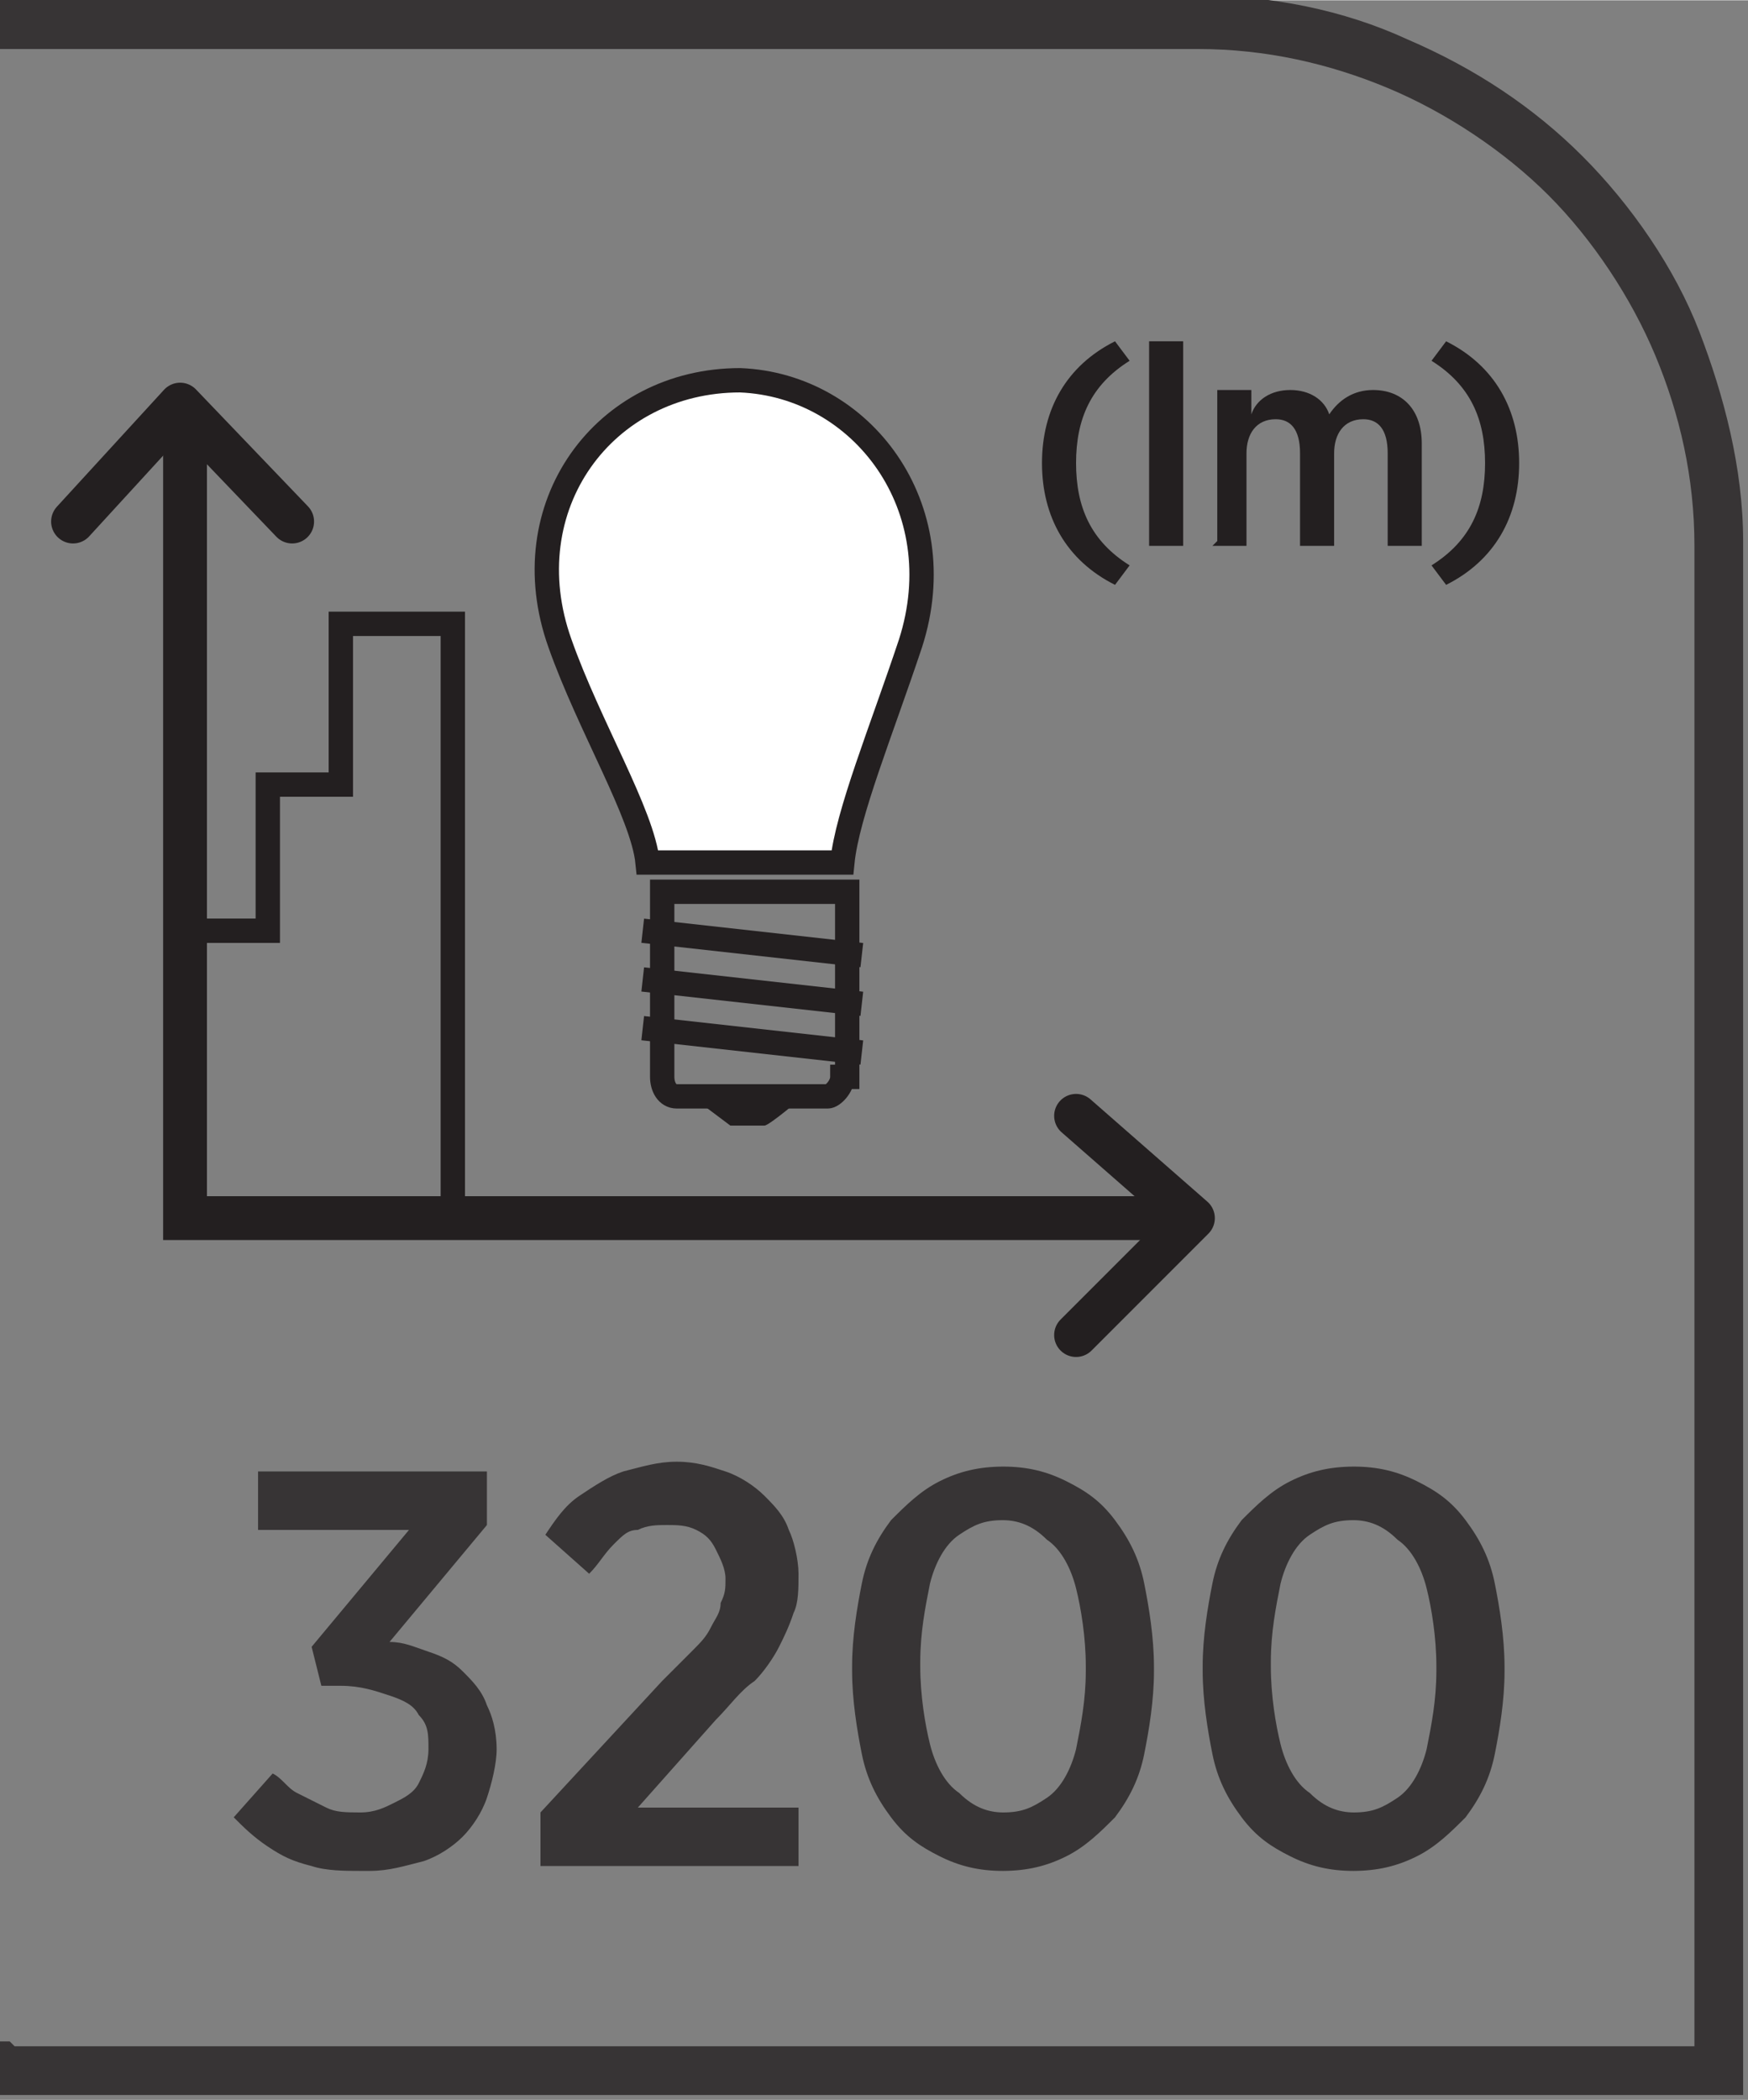 <?xml version="1.0" encoding="UTF-8"?>
<!DOCTYPE svg PUBLIC "-//W3C//DTD SVG 1.1//EN" "http://www.w3.org/Graphics/SVG/1.1/DTD/svg11.dtd">
<!-- Creator: CorelDRAW -->
<svg xmlns="http://www.w3.org/2000/svg" xml:space="preserve" width="6.73mm" height="8.082mm" style="shape-rendering:geometricPrecision; text-rendering:geometricPrecision; image-rendering:optimizeQuality; fill-rule:evenodd; clip-rule:evenodd"
viewBox="0 0 0.359 0.431"
 xmlns:xlink="http://www.w3.org/1999/xlink">
 <rect x="0" y="0" width="0.359" height="0.431" fill="#808080" stroke="none"/>
 <defs>
  <style type="text/css">
   <![CDATA[
    .str0 {stroke:#231F20;stroke-width:0.005}
    .str1 {stroke:#231F20;stroke-width:0.009;stroke-linecap:round}
    .str2 {stroke:#231F20;stroke-width:0.009;stroke-linecap:round;stroke-linejoin:round}
    .fil1 {fill:none;fill-rule:nonzero}
    .fil0 {fill:#373435;fill-rule:nonzero}
    .fil2 {fill:#231F20;fill-rule:nonzero}
    .fil3 {fill:white;fill-rule:nonzero}
   ]]>
  </style>
 </defs>
 <g id="Layer_x0020_1">
  <g id="_688003256">
   <path id="_688004024" class="fil0" d="M0.003 0.42l0.345 0 0 -0.308c0,-0.014 -0.003,-0.027 -0.008,-0.039 -0.005,-0.012 -0.013,-0.024 -0.022,-0.033 -0.009,-0.009 -0.021,-0.017 -0.033,-0.022 -0.012,-0.005 -0.025,-0.008 -0.039,-0.008l-0.247 0 0 -0.011 0.247 0c0.015,0 0.03,0.003 0.043,0.009 0.014,0.006 0.026,0.014 0.036,0.024 0.01,0.01 0.019,0.023 0.024,0.036 0.005,0.013 0.009,0.028 0.009,0.043l0 0.319 -0.359 0 0 -0.011 0.003 0z"/>
   <path id="_688003784" class="fil1 str0" d="M0.173 0.221c0,0.002 -0.002,0.004 -0.003,0.004l-0.031 0c-0.002,0 -0.003,-0.002 -0.003,-0.004l0 -0.038 0.038 0 0 0.038z"/>
   <path id="_688003856" class="fil2" d="M0.158 0.231l-0.008 0c-0,0 -0.008,-0.006 -0.008,-0.006l0.023 0c0,0 -0.007,0.006 -0.008,0.006z"/>
   <path id="_688003760" class="fil1 str0" d="M0.132 0.211l0.045 0.005m-0.045 -0.015l0.045 0.005m-0.045 -0.015l0.045 0.005"/>
   <path id="_688003616" class="fil3" d="M0.173 0.177c0.001,-0.01 0.008,-0.027 0.014,-0.045 0.009,-0.028 -0.01,-0.053 -0.035,-0.054 -0.028,-0 -0.047,0.026 -0.037,0.054 0.006,0.017 0.017,0.035 0.018,0.045l0.04 0z"/>
   <path id="_688003736" class="fil1 str0" d="M0.173 0.177c0.001,-0.01 0.008,-0.027 0.014,-0.045 0.009,-0.028 -0.01,-0.053 -0.035,-0.054 -0.028,-0 -0.047,0.026 -0.037,0.054 0.006,0.017 0.017,0.035 0.018,0.045l0.04 0z"/>
   <polyline id="_688002560" class="fil1 str0" points="0.038,0.191 0.055,0.191 0.055,0.161 0.07,0.161 0.07,0.128 0.093,0.128 0.093,0.251 "/>
   <path id="_688003160" class="fil2" d="M0.229 0.12l0.003 -0.004c-0.008,-0.005 -0.011,-0.012 -0.011,-0.021 0,-0.009 0.003,-0.016 0.011,-0.021l-0.003 -0.004c-0.01,0.005 -0.015,0.014 -0.015,0.025 0,0.011 0.005,0.02 0.015,0.025zm0.007 -0.008l0.007 0 0 -0.042 -0.007 0 0 0.042zm0.013 0l0.007 0 0 -0.019c0,-0.004 0.002,-0.007 0.006,-0.007 0.003,0 0.005,0.002 0.005,0.007l0 0.019 0.007 0 0 -0.019c0,-0.004 0.002,-0.007 0.006,-0.007 0.003,0 0.005,0.002 0.005,0.007l0 0.019 0.007 0 0 -0.021c0,-0.007 -0.004,-0.011 -0.01,-0.011 -0.004,0 -0.007,0.002 -0.009,0.005 -0.001,-0.003 -0.004,-0.005 -0.008,-0.005 -0.004,0 -0.007,0.002 -0.008,0.005l0 -0.005 -0.007 0 0 0.031zm0.048 0.008c0.01,-0.005 0.015,-0.014 0.015,-0.025 0,-0.011 -0.005,-0.02 -0.015,-0.025l-0.003 0.004c0.008,0.005 0.011,0.012 0.011,0.021 0,0.009 -0.003,0.016 -0.011,0.021l0.003 0.004z"/>
   <polyline id="_688003232" class="fil1 str1" points="0.038,0.085 0.038,0.25 0.244,0.25 "/>
   <polyline id="_688003088" class="fil1 str2" points="0.221,0.274 0.245,0.25 0.221,0.229 "/>
   <polyline id="_688002632" class="fil1 str2" points="0.06,0.107 0.037,0.083 0.015,0.107 "/>
   <path id="_688002944" class="fil0" d="M0.076 0.384c0.004,-2.13352e-005 0.007,-0.001 0.011,-0.002 0.003,-0.001 0.006,-0.003 0.008,-0.005 0.002,-0.002 0.004,-0.005 0.005,-0.008 0.001,-0.003 0.002,-0.007 0.002,-0.01l0 -0c-1.60014e-005,-0.004 -0.001,-0.007 -0.002,-0.009 -0.001,-0.003 -0.003,-0.005 -0.005,-0.007 -0.002,-0.002 -0.004,-0.003 -0.007,-0.004 -0.003,-0.001 -0.005,-0.002 -0.008,-0.002l0.02 -0.024 0 -0.011 -0.047 0 0 0.012 0.031 0 -0.02 0.024 0.002 0.008 0.004 0c0.004,0 0.007,0.001 0.01,0.002 0.003,0.001 0.005,0.002 0.006,0.004 0.002,0.002 0.002,0.004 0.002,0.007l0 0c-2.13352e-005,0.003 -0.001,0.005 -0.002,0.007 -0.001,0.002 -0.003,0.003 -0.005,0.004 -0.002,0.001 -0.004,0.002 -0.007,0.002 -0.003,-1.60014e-005 -0.005,-0 -0.007,-0.001 -0.002,-0.001 -0.004,-0.002 -0.006,-0.003 -0.002,-0.001 -0.003,-0.003 -0.005,-0.004l-0.008 0.009c0.002,0.002 0.004,0.004 0.007,0.006 0.003,0.002 0.005,0.003 0.009,0.004 0.003,0.001 0.007,0.001 0.01,0.001zm0.037 -0.001l0.051 0 0 -0.012 -0.033 0 0.016 -0.018c0.003,-0.003 0.005,-0.006 0.008,-0.008 0.002,-0.002 0.004,-0.005 0.005,-0.007 0.001,-0.002 0.002,-0.004 0.003,-0.007 0.001,-0.002 0.001,-0.005 0.001,-0.008l0 -0c-1.60014e-005,-0.003 -0.001,-0.007 -0.002,-0.009 -0.001,-0.003 -0.003,-0.005 -0.005,-0.007 -0.002,-0.002 -0.005,-0.004 -0.008,-0.005 -0.003,-0.001 -0.006,-0.002 -0.01,-0.002 -0.004,0 -0.007,0.001 -0.011,0.002 -0.003,0.001 -0.006,0.003 -0.009,0.005 -0.003,0.002 -0.005,0.005 -0.007,0.008l0.009 0.008c0.002,-0.002 0.003,-0.004 0.005,-0.006 0.002,-0.002 0.003,-0.003 0.005,-0.003 0.002,-0.001 0.004,-0.001 0.006,-0.001 0.002,0 0.004,0 0.006,0.001 0.002,0.001 0.003,0.002 0.004,0.004 0.001,0.002 0.002,0.004 0.002,0.006 0,0.002 -0,0.003 -0.001,0.005 -0,0.002 -0.001,0.003 -0.002,0.005 -0.001,0.002 -0.002,0.003 -0.004,0.005 -0.002,0.002 -0.004,0.004 -0.006,0.006l-0.025 0.027 0 0.011zm0.093 0.001c0.005,-2.13352e-005 0.009,-0.001 0.013,-0.003 0.004,-0.002 0.007,-0.005 0.01,-0.008 0.003,-0.004 0.005,-0.008 0.006,-0.013 0.001,-0.005 0.002,-0.011 0.002,-0.017l0 -0.001c-2.13352e-005,-0.006 -0.001,-0.012 -0.002,-0.017 -0.001,-0.005 -0.003,-0.009 -0.006,-0.013 -0.003,-0.004 -0.006,-0.006 -0.01,-0.008 -0.004,-0.002 -0.008,-0.003 -0.013,-0.003 -0.005,2.13352e-005 -0.009,0.001 -0.013,0.003 -0.004,0.002 -0.007,0.005 -0.01,0.008 -0.003,0.004 -0.005,0.008 -0.006,0.013 -0.001,0.005 -0.002,0.011 -0.002,0.017l0 0.001c1.60014e-005,0.006 0.001,0.012 0.002,0.017 0.001,0.005 0.003,0.009 0.006,0.013 0.003,0.004 0.006,0.006 0.01,0.008 0.004,0.002 0.008,0.003 0.013,0.003zm0 -0.012c-0.003,-2.13352e-005 -0.006,-0.001 -0.009,-0.004 -0.003,-0.002 -0.005,-0.006 -0.006,-0.01 -0.001,-0.004 -0.002,-0.01 -0.002,-0.016l0 -0.001c2.13352e-005,-0.006 0.001,-0.011 0.002,-0.016 0.001,-0.004 0.003,-0.008 0.006,-0.01 0.003,-0.002 0.005,-0.003 0.009,-0.003 0.003,2.13352e-005 0.006,0.001 0.009,0.004 0.003,0.002 0.005,0.006 0.006,0.01 0.001,0.004 0.002,0.01 0.002,0.016l0 0.001c-1.60014e-005,0.006 -0.001,0.011 -0.002,0.016 -0.001,0.004 -0.003,0.008 -0.006,0.01 -0.003,0.002 -0.005,0.003 -0.009,0.003zm0.072 0.012c0.005,-2.13352e-005 0.009,-0.001 0.013,-0.003 0.004,-0.002 0.007,-0.005 0.01,-0.008 0.003,-0.004 0.005,-0.008 0.006,-0.013 0.001,-0.005 0.002,-0.011 0.002,-0.017l0 -0.001c-2.13352e-005,-0.006 -0.001,-0.012 -0.002,-0.017 -0.001,-0.005 -0.003,-0.009 -0.006,-0.013 -0.003,-0.004 -0.006,-0.006 -0.01,-0.008 -0.004,-0.002 -0.008,-0.003 -0.013,-0.003 -0.005,2.13352e-005 -0.009,0.001 -0.013,0.003 -0.004,0.002 -0.007,0.005 -0.01,0.008 -0.003,0.004 -0.005,0.008 -0.006,0.013 -0.001,0.005 -0.002,0.011 -0.002,0.017l0 0.001c1.60014e-005,0.006 0.001,0.012 0.002,0.017 0.001,0.005 0.003,0.009 0.006,0.013 0.003,0.004 0.006,0.006 0.01,0.008 0.004,0.002 0.008,0.003 0.013,0.003zm0 -0.012c-0.003,-2.13352e-005 -0.006,-0.001 -0.009,-0.004 -0.003,-0.002 -0.005,-0.006 -0.006,-0.01 -0.001,-0.004 -0.002,-0.01 -0.002,-0.016l0 -0.001c2.13352e-005,-0.006 0.001,-0.011 0.002,-0.016 0.001,-0.004 0.003,-0.008 0.006,-0.01 0.003,-0.002 0.005,-0.003 0.009,-0.003 0.003,2.13352e-005 0.006,0.001 0.009,0.004 0.003,0.002 0.005,0.006 0.006,0.01 0.001,0.004 0.002,0.01 0.002,0.016l0 0.001c-1.60014e-005,0.006 -0.001,0.011 -0.002,0.016 -0.001,0.004 -0.003,0.008 -0.006,0.01 -0.003,0.002 -0.005,0.003 -0.009,0.003z"/>
  </g>
 </g>
</svg>
